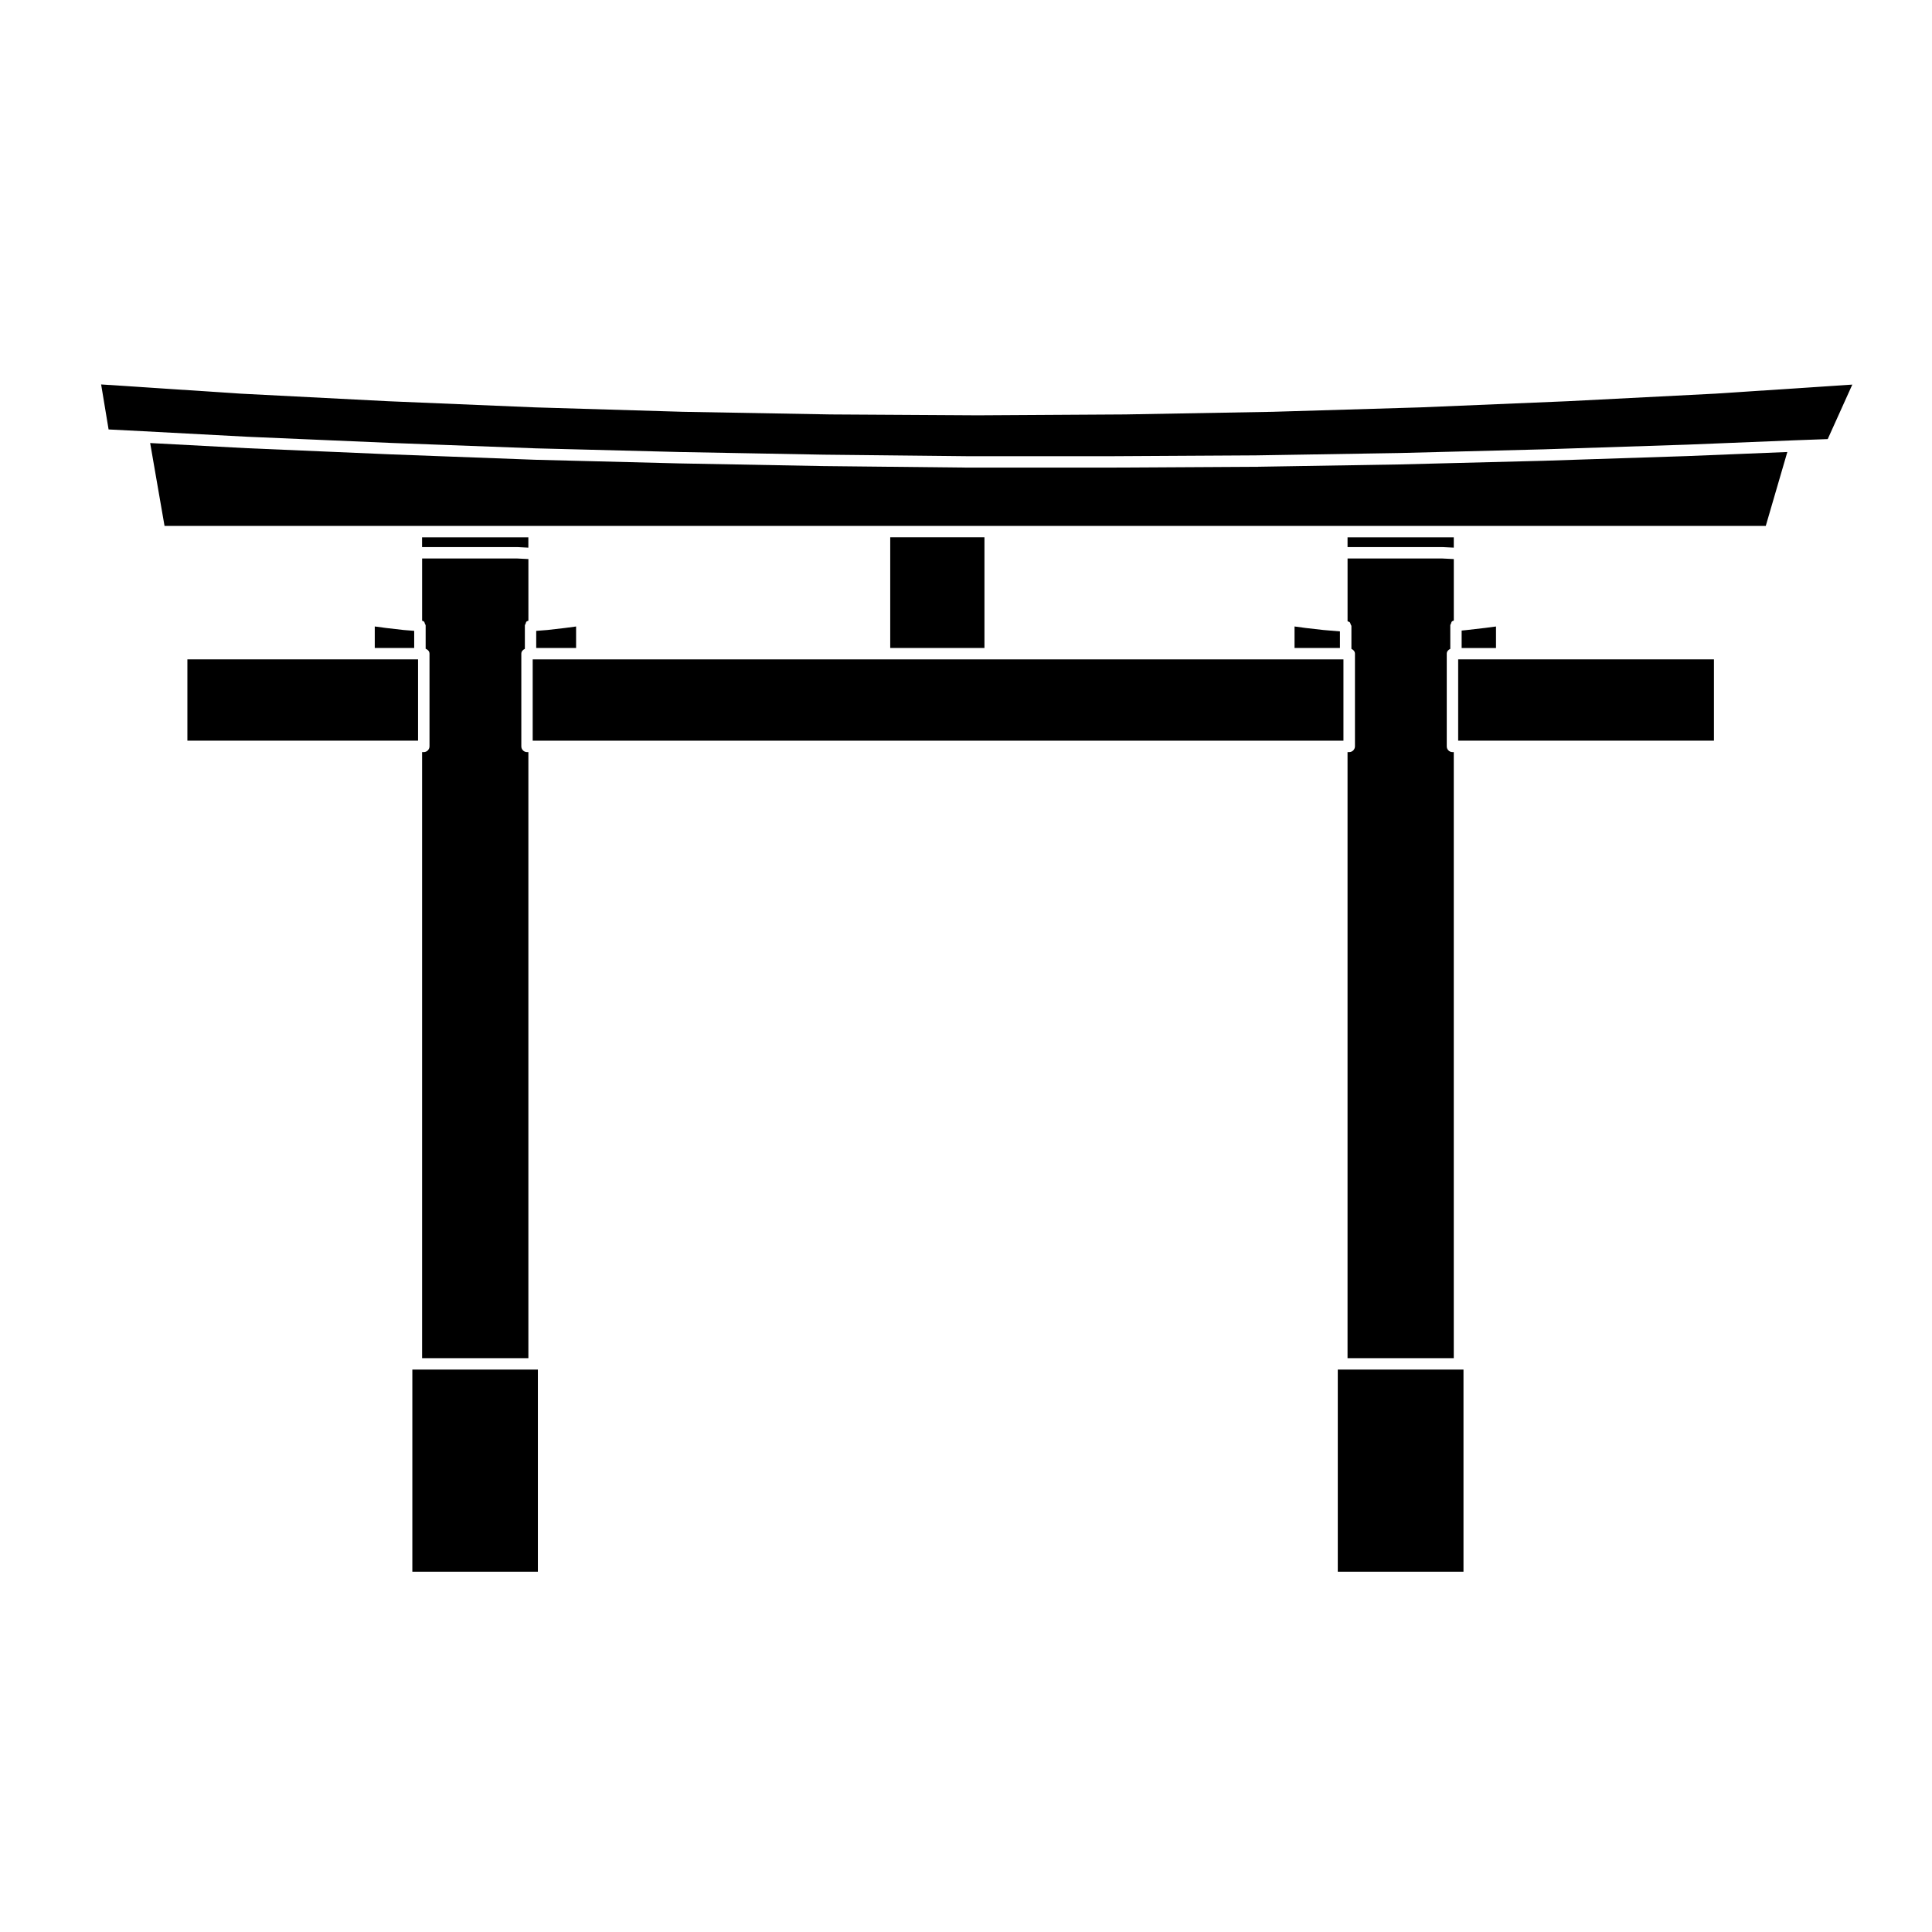 <?xml version="1.0" encoding="UTF-8"?>
<!-- Uploaded to: ICON Repo, www.iconrepo.com, Generator: ICON Repo Mixer Tools -->
<svg fill="#000000" width="800px" height="800px" version="1.1" viewBox="144 144 512 512" xmlns="http://www.w3.org/2000/svg">
 <g>
  <path d="m193.66 318.74v21.543h61.125v-21.543z"/>
  <path d="m537.4 310.43h-0.039l-4.637 0.535h-0.016l-0.008 0.004-1.348 0.133v4.625h9.105v-5.699z"/>
  <path d="m254.34 506.95h-1.066v53.57h33.27v-53.57z"/>
  <path d="m530.43 318.74v21.543h67.785v-21.543z"/>
  <path d="m499.6 506.95h-1.074v53.57h33.312v-53.57z"/>
  <path d="m526.29 289 0.039-0.016 2.938 0.145v-2.731h-28.152v2.586h25.141z"/>
  <path d="m251.02 310.96h-0.008l-0.051-0.004-4.664-0.535-0.004-0.004h-0.027l-2.949-0.395v5.695h10.449v-4.535z"/>
  <path d="m281.07 288.98 2.949 0.152v-2.734h-28.168v2.586h25.141c0.023-0.004 0.047-0.004 0.078-0.004z"/>
  <path d="m591.33 264.86-38.207 1.25h-0.008l-38.16 0.969h-0.016l-38.148 0.625h-0.016l-38.207 0.215h-38.188l-38.16-0.402h-0.016l-38.156-0.707h-0.012l-38.145-0.965h-0.016l-38.211-1.43h-0.012l-38.066-1.633h-0.016l-25.777-1.371 3.812 21.969h424.34l5.715-19.59-26.328 1.07z"/>
  <path d="m598.42 248.33-39.039 2h-0.016l-39.004 1.633h-0.02l-39.051 1.168h-0.016l-39.086 0.699h-0.02l-39.055 0.234h-0.02l-38.992-0.234h-0.02l-39.102-0.699h-0.016l-39.039-1.168h-0.02l-39.004-1.633h-0.016l-38.945-2h-0.02l-37.117-2.449 1.977 11.926 9.281 0.477 27.668 1.469 38.051 1.633 38.211 1.43 38.121 0.973 38.156 0.703 38.141 0.406h38.141l38.191-0.219 38.141-0.625 38.145-0.973 38.191-1.25 28.438-1.152h0.004l8.707-0.316 6.516-14.441-36.445 2.41z"/>
  <path d="m494.76 310.96-0.008-0.004h-0.039l-4.707-0.535-0.004-0.004h-0.023l-2.914-0.395v5.695h12.035v-4.391z"/>
  <path d="m293.73 310.42h-0.027l-0.004 0.004-4.664 0.535-0.051 0.004h-0.004l-2.875 0.223v4.535h10.566v-5.695z"/>
  <path d="m379.92 286.39h24.969v29.328h-24.969z"/>
  <path d="m501.55 343.31h-0.438v160.62h28.152v-160.62h-0.348c-0.836 0-1.512-0.676-1.512-1.512v-24.566c0-0.609 0.414-1.031 0.938-1.273v-6.242c0-0.18 0.133-0.312 0.191-0.473 0.07-0.188 0.09-0.383 0.223-0.527 0.133-0.141 0.316-0.172 0.5-0.258 0.004-0.004 0.012-0.012 0.016-0.012v-16.289l-3.094-0.156h-25.059v16.629c0.031 0.012 0.055 0.031 0.086 0.047 0.18 0.086 0.379 0.117 0.516 0.262s0.145 0.336 0.215 0.523c0.066 0.16 0.203 0.293 0.203 0.484v6.016c0.523 0.242 0.938 0.664 0.938 1.273v24.566c-0.016 0.832-0.691 1.508-1.527 1.508z"/>
  <path d="m256.3 343.31h-0.441v160.62h28.168v-160.62h-0.359c-0.836 0-1.512-0.676-1.512-1.512v-24.566c0-0.609 0.414-1.031 0.938-1.273v-6.191c0-0.191 0.137-0.316 0.203-0.488 0.07-0.188 0.086-0.395 0.223-0.539 0.125-0.133 0.316-0.156 0.492-0.238 0.004-0.004 0.016-0.004 0.02-0.012v-16.332l-3.102-0.16h-25.066v16.496c0.004 0.004 0.016 0.004 0.02 0.012 0.172 0.082 0.363 0.105 0.492 0.238 0.137 0.145 0.152 0.352 0.223 0.539 0.066 0.168 0.203 0.297 0.203 0.488v6.156c0.562 0.223 1.02 0.664 1.02 1.309v24.566c-0.012 0.832-0.684 1.508-1.52 1.508z"/>
  <path d="m285.17 340.29h214.86v-21.543h-214.86z"/>
 </g>
</svg>